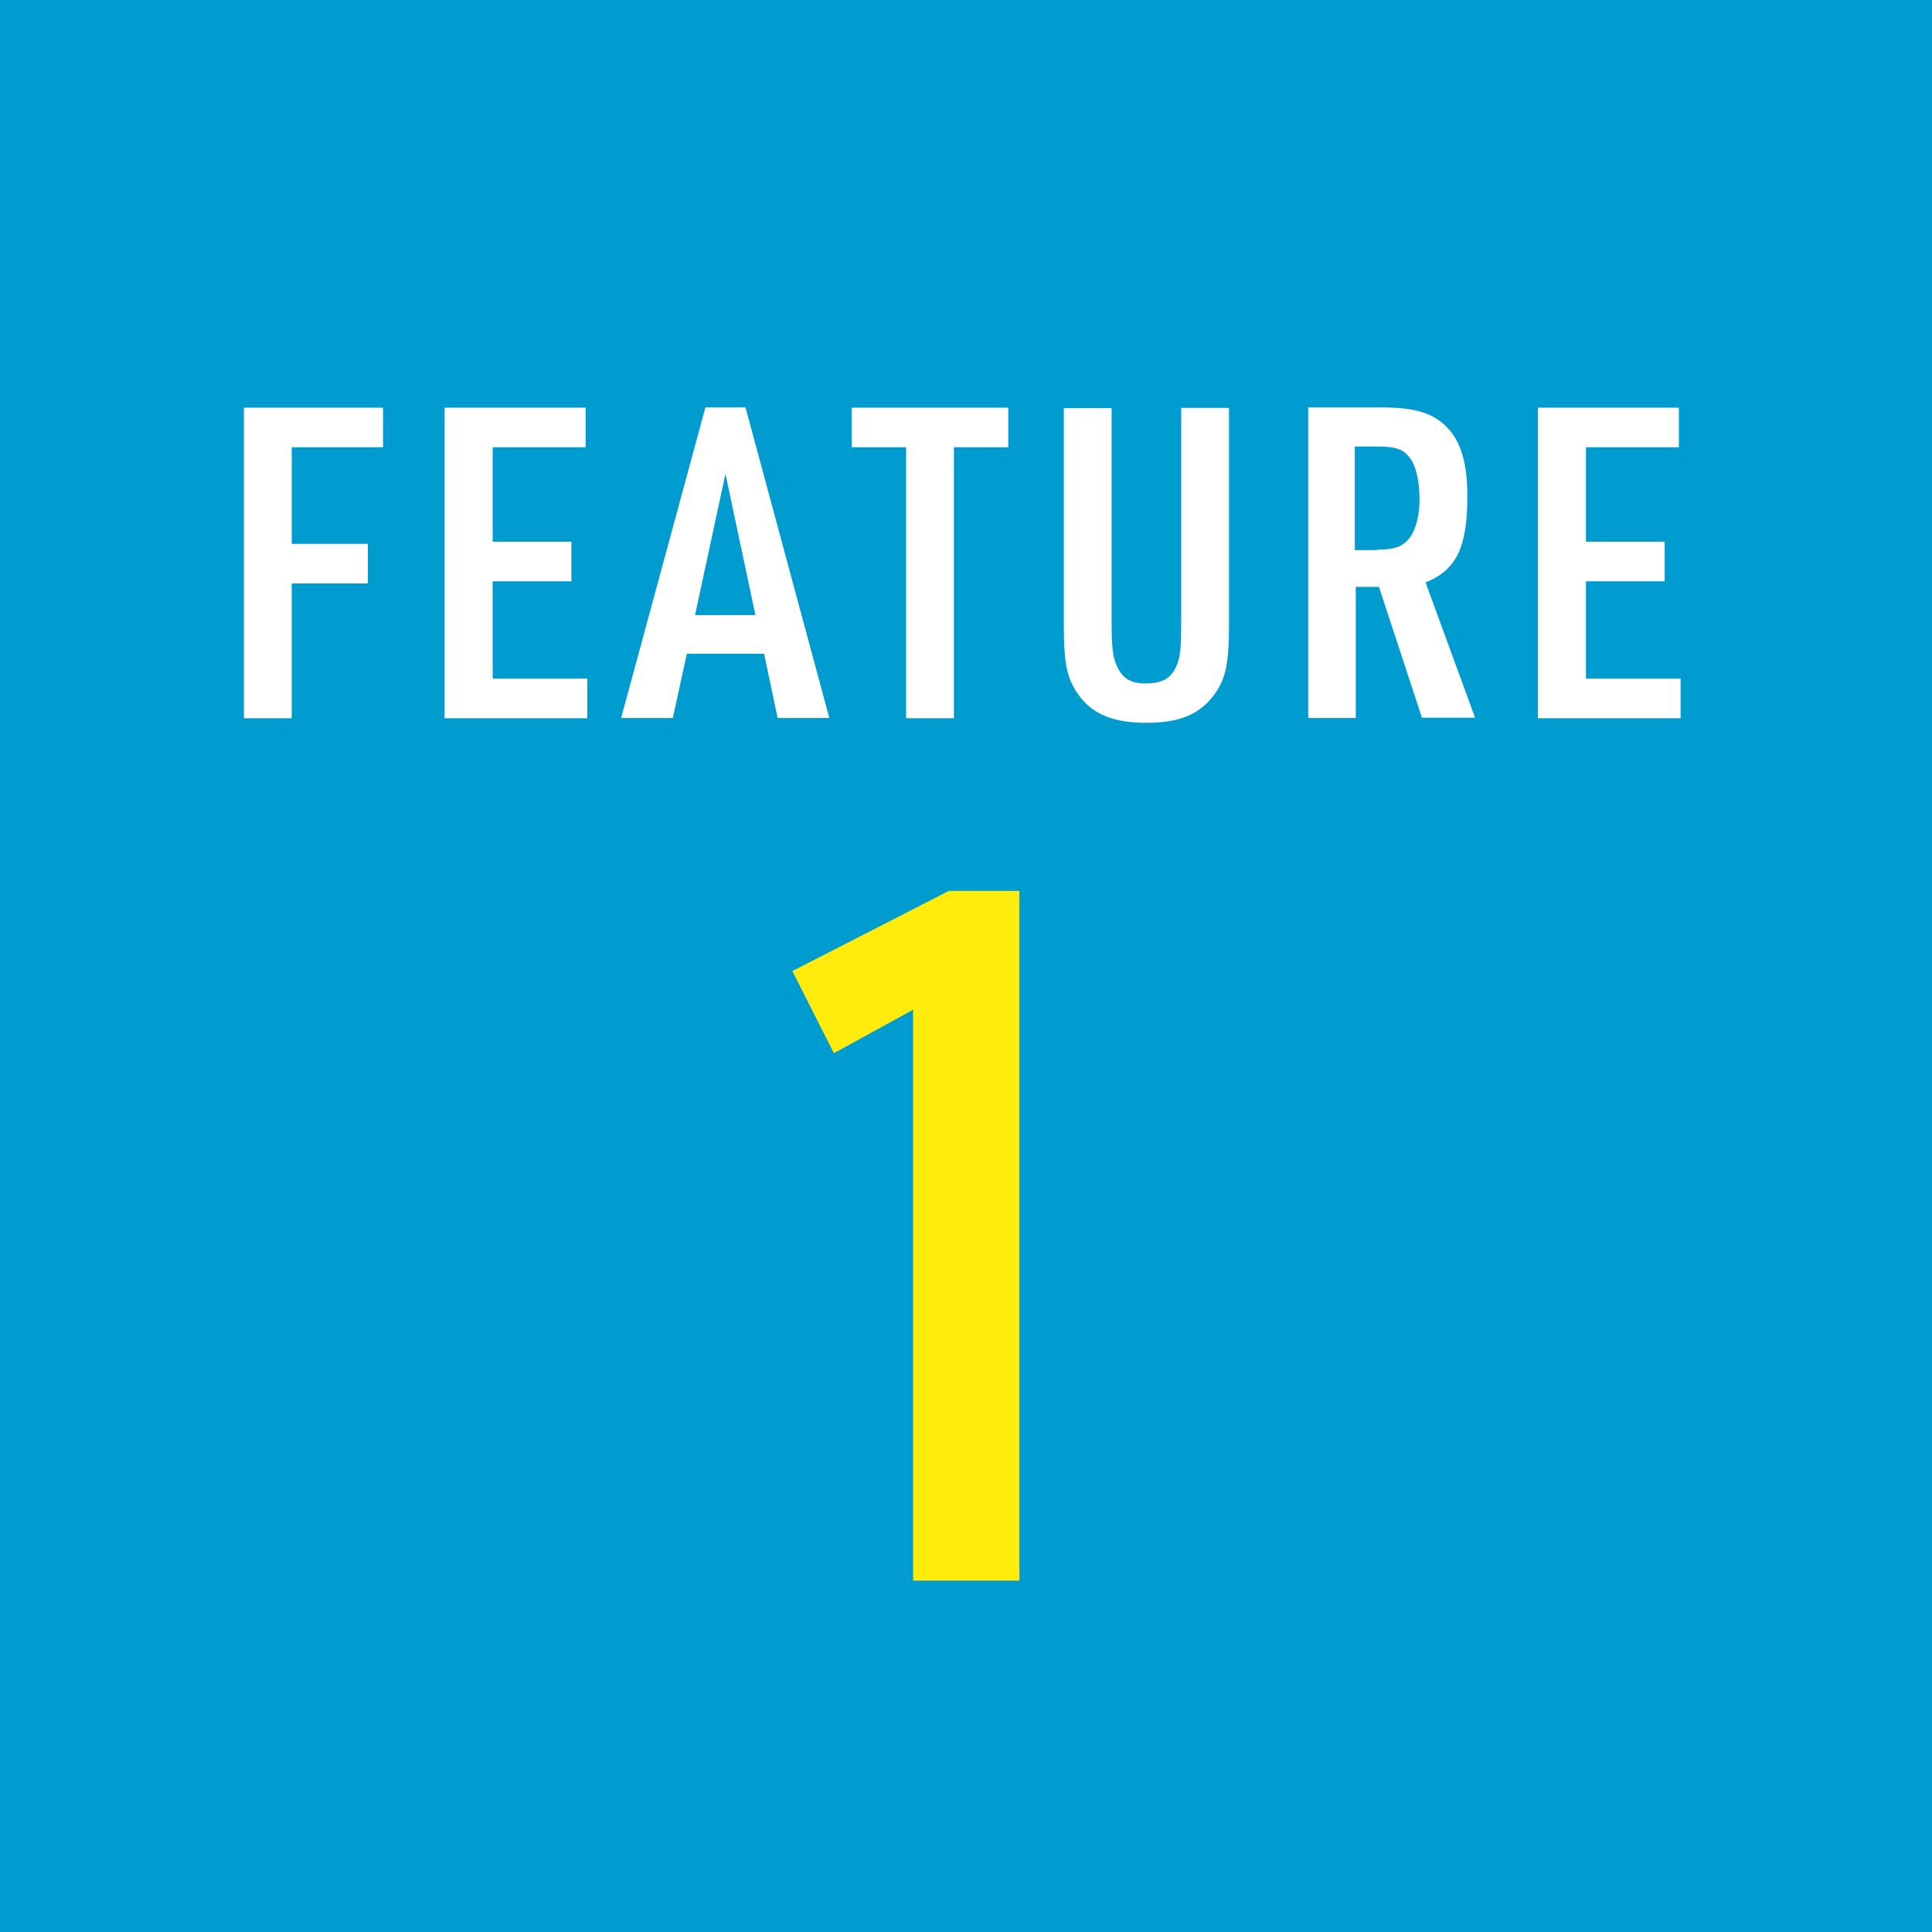 <svg xmlns="http://www.w3.org/2000/svg" viewBox="0 0 80 80"><defs><style>.d{fill:#fff}</style></defs><g id="b"><g id="c"><path fill="#009cd0" d="M0 0h80v80H0z"/><path class="d" d="M10.1 16.88h5.76v1.64h-3.78v4h3.15v1.64h-3.15v5.58H10.1V16.88zM18.42 16.88h5.83v1.64H20.4v3.91h3.26v1.64H20.4v4.03h3.92v1.64h-5.91V16.88zM28.44 27.07l-.58 2.66h-2.14l3.49-12.86h1.66l3.47 12.86H32.2l-.56-2.66h-3.21zm1.6-7.45l-1.26 5.85h2.5l-1.24-5.85zM37.52 18.52h-2.25v-1.64h6.48v1.64H39.5v11.22h-1.98V18.52zM46.03 16.88v9c0 .88.05 1.33.2 1.66.23.54.58.76 1.19.76.76 0 1.12-.23 1.35-.86.11-.31.14-.76.14-1.55v-9h1.98v9c0 1.55-.13 2.2-.58 2.83-.61.85-1.44 1.21-2.84 1.21-1.5 0-2.4-.43-2.97-1.4-.34-.58-.45-1.21-.45-2.63v-9h1.98zM56.15 29.73h-1.98V16.87h2.99c1.46 0 2.21.23 2.81.88.54.59.79 1.48.79 2.79 0 2.12-.45 3.06-1.73 3.58l2.05 5.6h-2.2L57.1 24.3h-.96v5.42zm.86-6.97c.76 0 1.08-.13 1.37-.5.25-.34.4-.92.4-1.58 0-.79-.16-1.46-.45-1.78-.25-.31-.59-.41-1.26-.41h-.97v4.29h.92zM63.69 16.88h5.83v1.64h-3.85v3.91h3.26v1.64h-3.26v4.03h3.92v1.64h-5.91V16.88z"/><path d="M37.81 41.81l-3.28 1.8-1.72-3.4 6.48-3.32h2.92v28.56h-4.4V41.81z" fill="#ffec0c"/></g></g></svg>